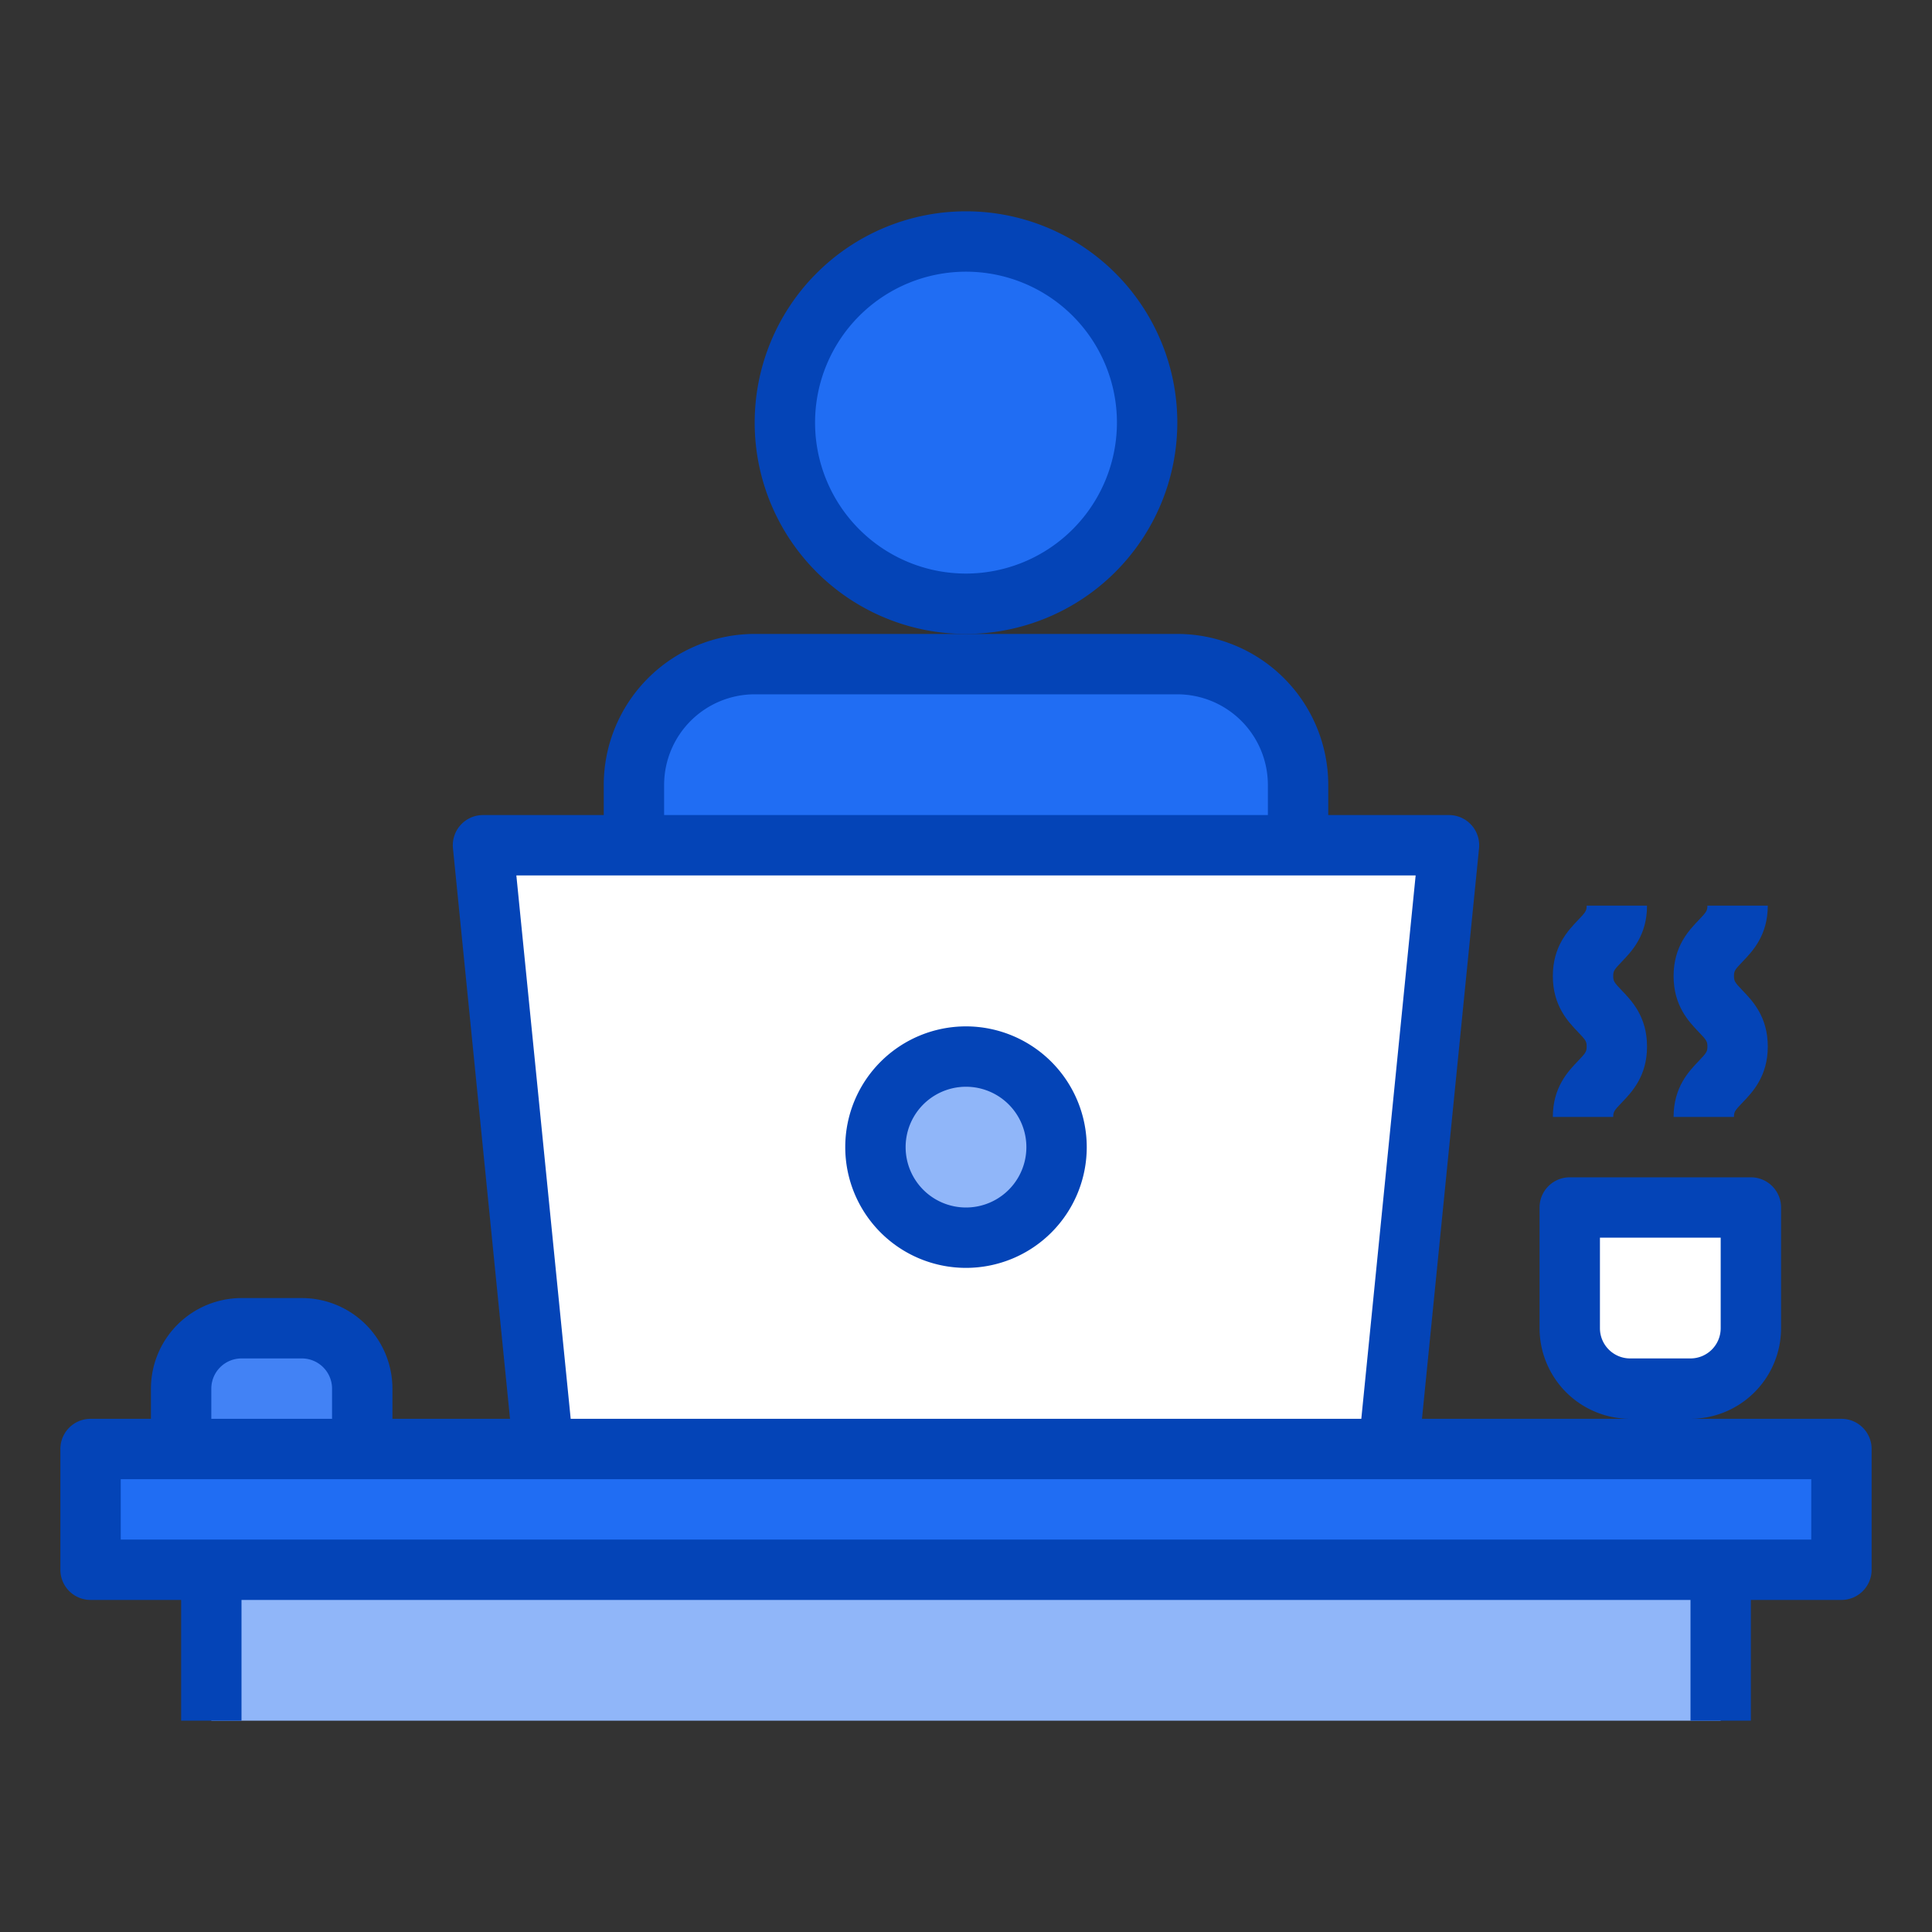 <svg width="144" height="144" fill="none" xmlns="http://www.w3.org/2000/svg"><rect width="100%" height="100%" fill="#333333" stroke="none"/><path d="M15.75 117h112.5v11.25H15.75V117z" fill="#90B6F9"/><path d="M18 99h4.5a4.5 4.5 0 014.5 4.5v4.5H13.5v-4.5A4.501 4.501 0 0118 99z" fill="#4282F5"/><path d="M6.75 108h130.5v9H6.75v-9z" fill="#206DF3"/><path d="M117 90h13.5v9a4.5 4.5 0 01-4.5 4.5h-4.5A4.5 4.5 0 01117 99v-9z" fill="#fff"/><path d="M72 44.719c7.456 0 13.5-6.044 13.5-13.5s-6.044-13.5-13.5-13.5-13.5 6.044-13.5 13.5 6.044 13.5 13.5 13.5zM56.25 49.5h31.5a9 9 0 019 9v9h-49.5v-9a9 9 0 019-9z" fill="#206DF3"/><path d="M103.5 108h-63L36 63h72l-4.5 45z" fill="#fff"/><path d="M72 92.25a6.75 6.75 0 100-13.5 6.75 6.75 0 000 13.5z" fill="#90B6F9"/><path d="M87.75 31.5A15.75 15.75 0 1072 47.25 15.768 15.768 0 0087.75 31.5zM72 42.75A11.25 11.25 0 1183.25 31.5 11.263 11.263 0 0172 42.75zm0 33.75a9 9 0 109 9 9.01 9.01 0 00-9-9zM72 90a4.5 4.5 0 110-9 4.5 4.5 0 010 9z" fill="#0444B7"/><path d="M137.25 105.75H126a6.76 6.76 0 006.75-6.75v-9a2.25 2.25 0 00-2.25-2.25H117a2.25 2.25 0 00-2.25 2.25v9a6.76 6.76 0 006.75 6.75h-15.514l4.253-42.525a2.26 2.26 0 00-.57-1.734A2.254 2.254 0 00108 60.75h-9V58.5a11.262 11.262 0 00-11.25-11.25h-31.5A11.263 11.263 0 0045 58.5v2.25h-9a2.25 2.25 0 00-2.239 2.475l4.253 42.525H29.25v-2.25a6.757 6.757 0 00-6.75-6.75H18a6.758 6.758 0 00-6.75 6.75v2.25h-4.5A2.25 2.25 0 004.5 108v9a2.25 2.25 0 002.25 2.25h6.75v9H18v-9h108v9h4.5v-9h6.75a2.25 2.25 0 002.25-2.25v-9a2.25 2.25 0 00-2.25-2.25zm-18-6.75v-6.75h9V99a2.253 2.253 0 01-2.25 2.25h-4.5a2.252 2.252 0 01-2.25-2.25zM49.5 58.5a6.758 6.758 0 016.75-6.75h31.5a6.758 6.758 0 016.75 6.75v2.25h-45V58.5zm-11.014 6.75h67.028l-4.05 40.5H42.536l-4.05-40.5zM15.75 103.5a2.252 2.252 0 012.25-2.25h4.5a2.254 2.254 0 012.25 2.25v2.25h-9v-2.25zM135 114.75H9v-4.5h126v4.5z" fill="#0444B7"/><path d="M115.74 83.25h4.5c0-.37.059-.47.633-1.067.752-.783 1.887-1.965 1.887-4.183s-1.135-3.4-1.887-4.183c-.574-.598-.633-.698-.633-1.067 0-.37.059-.47.633-1.067.752-.783 1.887-1.965 1.887-4.183h-4.5c0 .369-.059.469-.633 1.066-.751.783-1.887 1.966-1.887 4.183 0 2.219 1.136 3.401 1.887 4.184.574.598.633.698.633 1.067s-.059.469-.633 1.067c-.751.782-1.887 1.965-1.887 4.183zm9 0h4.5c0-.37.059-.47.633-1.067.752-.783 1.887-1.965 1.887-4.183s-1.135-3.4-1.887-4.183c-.574-.598-.633-.698-.633-1.067 0-.37.059-.47.633-1.067.752-.783 1.887-1.965 1.887-4.183h-4.5c0 .369-.059.469-.633 1.066-.751.783-1.887 1.966-1.887 4.183 0 2.219 1.136 3.401 1.887 4.184.574.598.633.698.633 1.067s-.059.469-.633 1.067c-.751.782-1.887 1.965-1.887 4.183z" fill="#0444B7"/></svg>